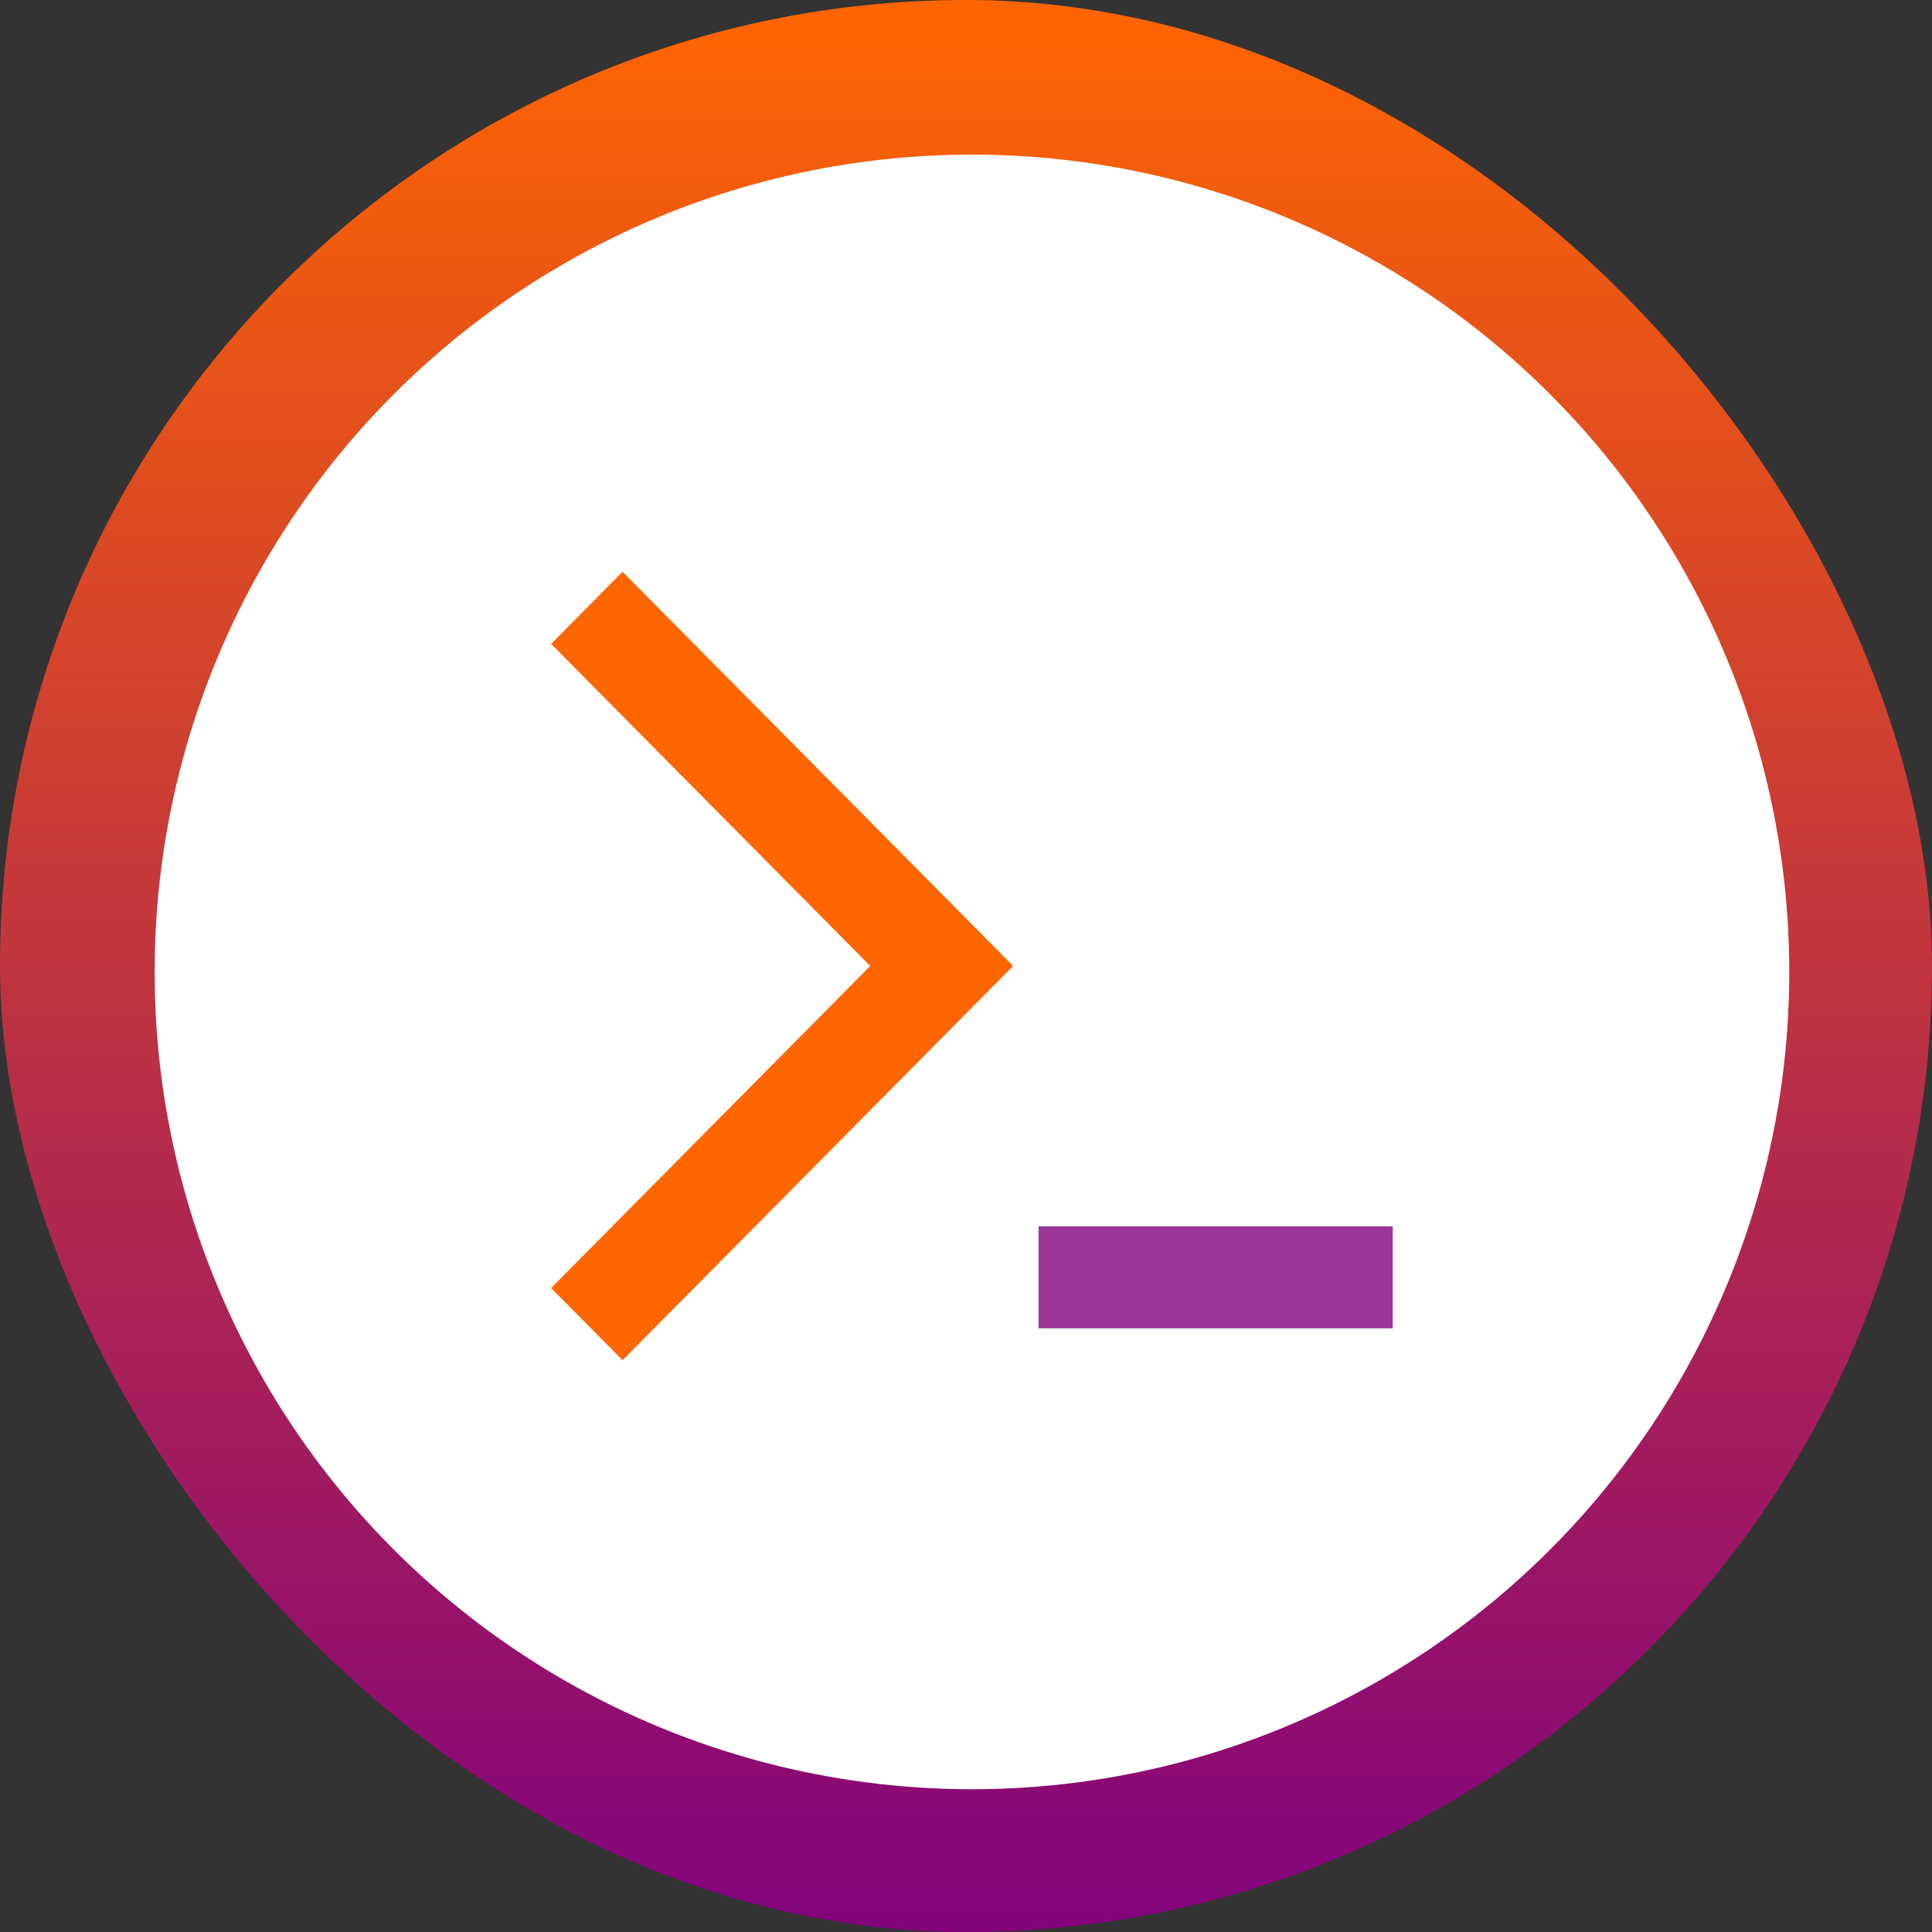 <?xml version="1.0" encoding="UTF-8"?> <svg xmlns="http://www.w3.org/2000/svg" xmlns:xlink="http://www.w3.org/1999/xlink" id="Raggruppa_23" data-name="Raggruppa 23" width="80" height="80" viewBox="0 0 80 80"><rect x="0" y="0" width="80" height="80" fill="#333333" stroke="none"/><defs><linearGradient id="linear-gradient" x1="0.5" x2="0.5" y2="1" gradientUnits="objectBoundingBox"><stop offset="0" stop-color="#f60"></stop><stop offset="1" stop-color="#82027e"></stop></linearGradient></defs><rect id="Video" width="80" height="80" rx="40" fill="url(#linear-gradient)"></rect><circle id="image_95_" data-name="image (95)" cx="33.843" cy="33.843" r="33.843" transform="translate(6.403 6.402)" fill="#fff"></circle><g id="Software-1" transform="translate(22.82 23.676)"><path id="Tracciato_62" data-name="Tracciato 62" d="M0,2.986l16.151,16.3L19.11,16.3,2.959,0Z" fill="#f60"></path><path id="Tracciato_63" data-name="Tracciato 63" d="M0,137l2.959,2.986,16.151-16.3L16.151,120.7Z" transform="translate(0 -107.34)" fill="#f60"></path><rect id="Rettangolo_3463" data-name="Rettangolo 3463" width="14.665" height="4.223" transform="translate(20.185 27.103)" fill="#9b3598"></rect></g></svg> 